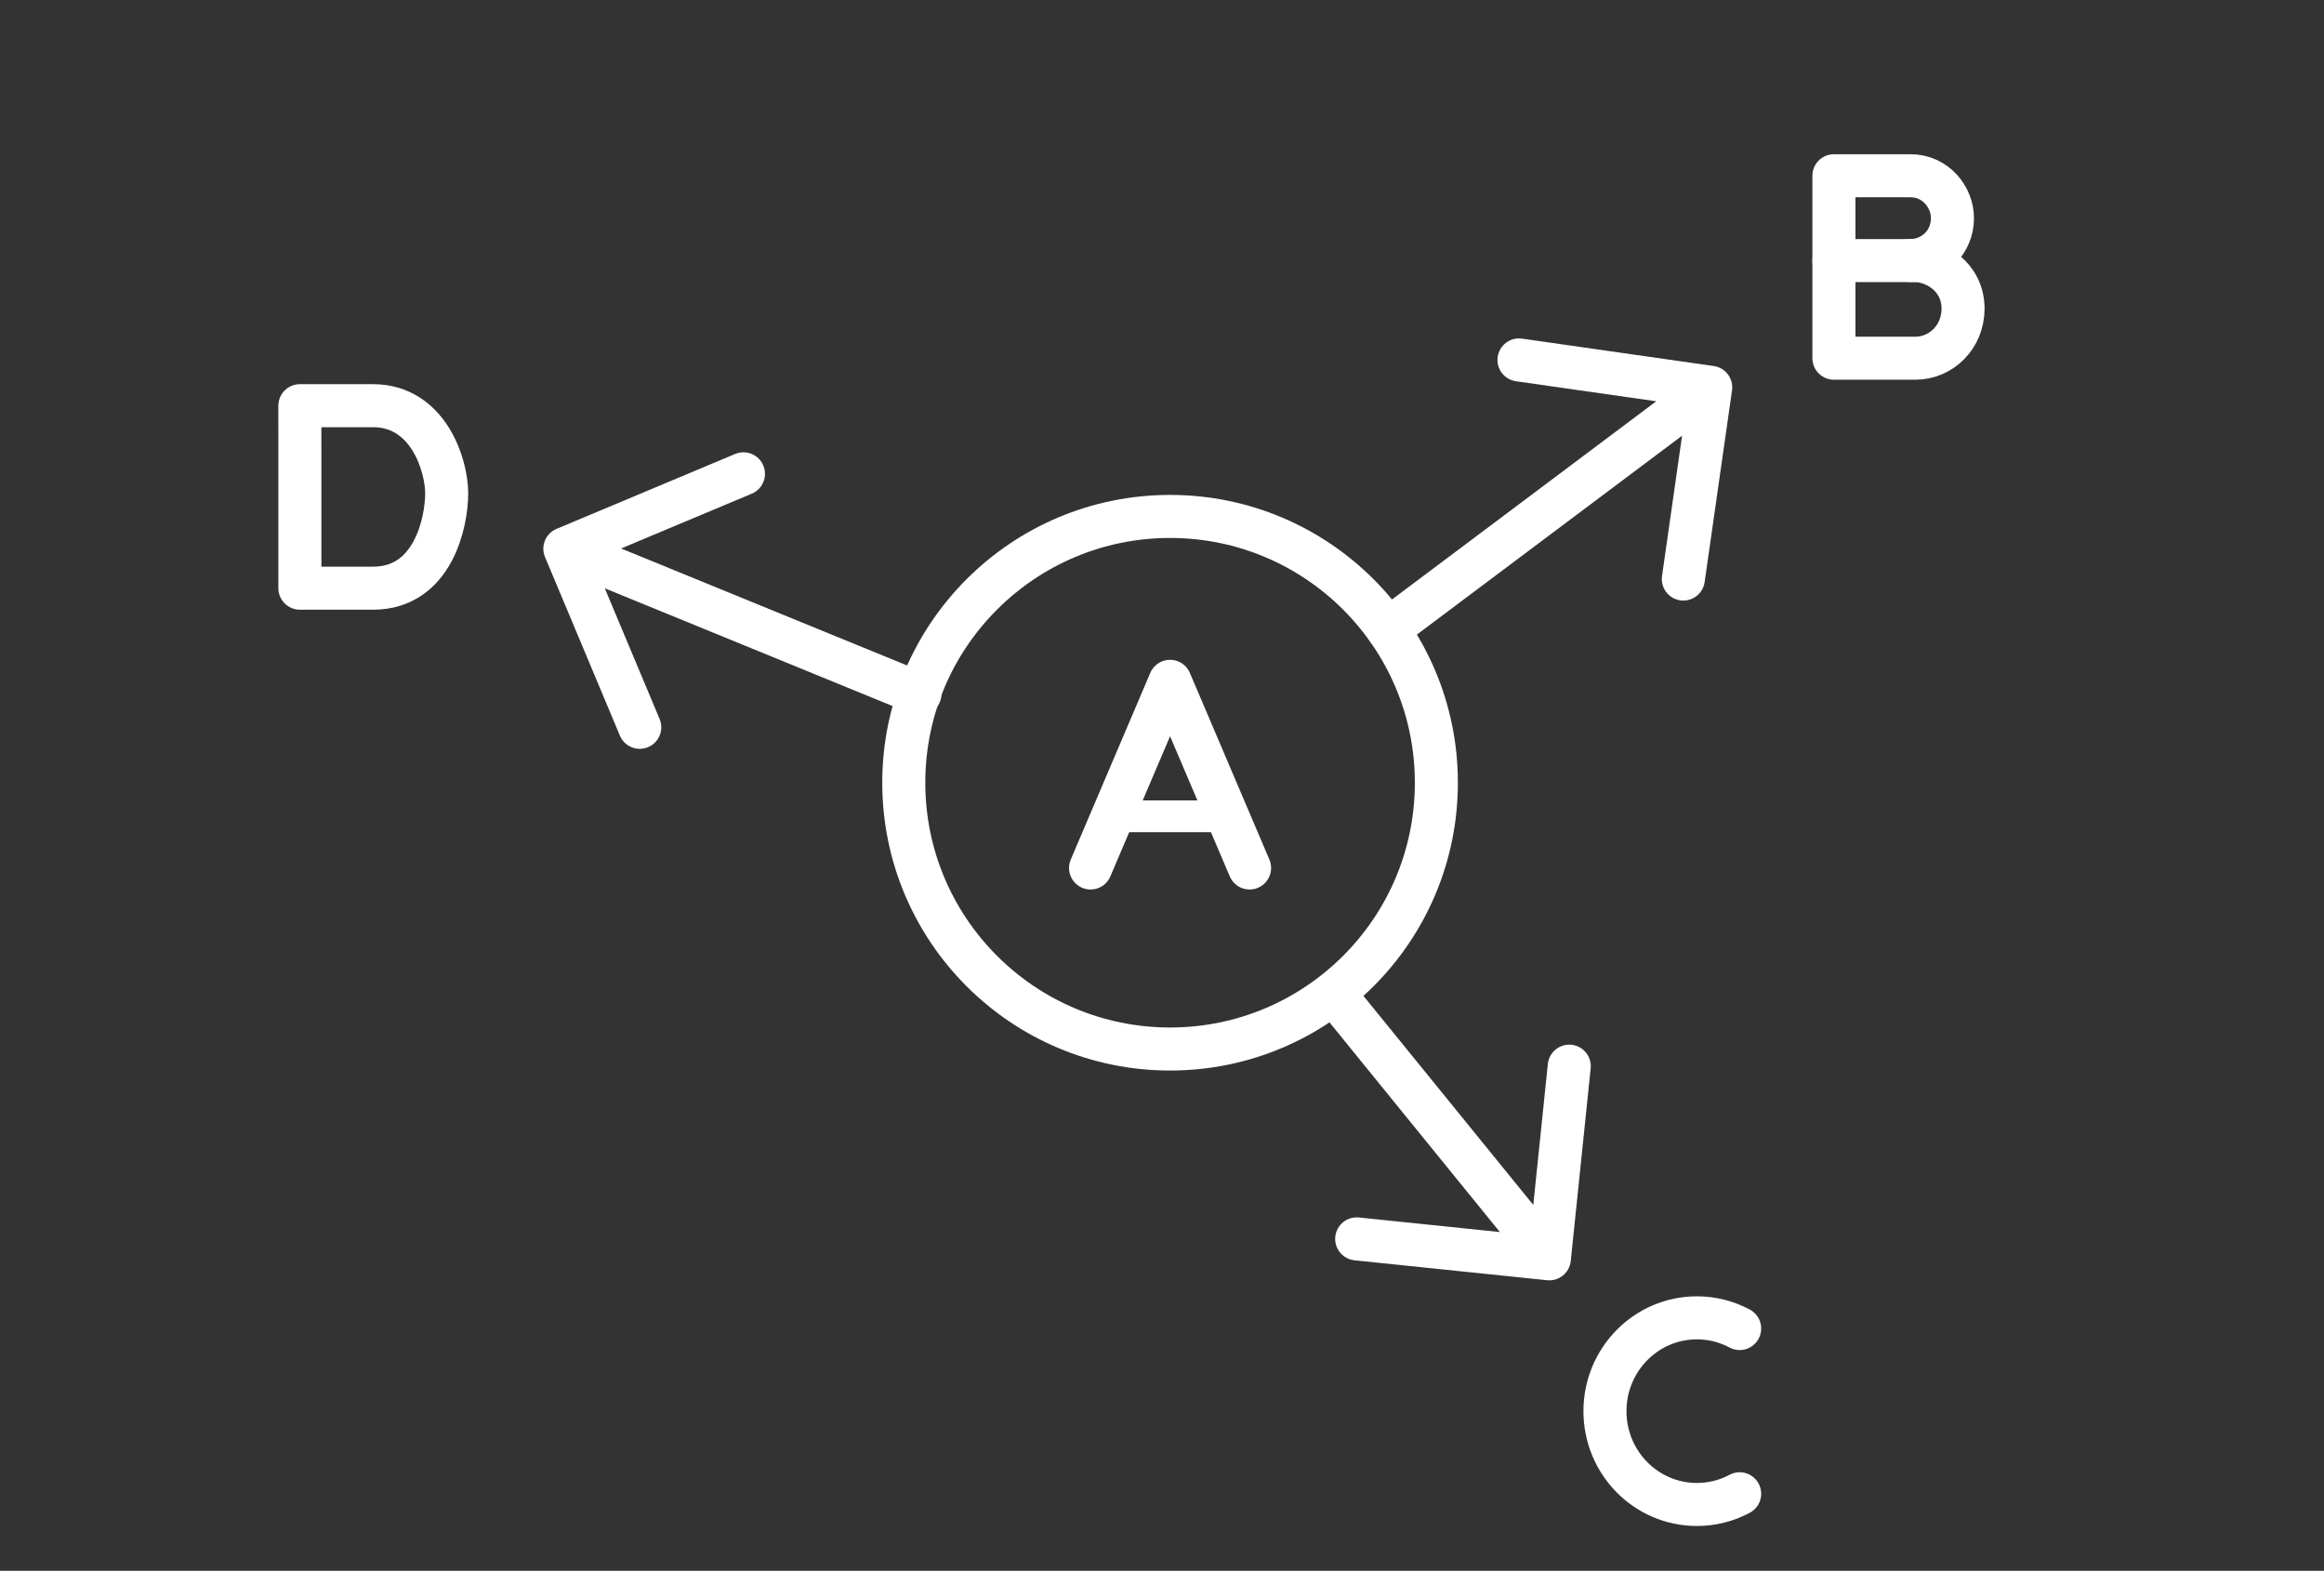 <svg width="108" height="73" viewBox="0 0 108 73" fill="none" xmlns="http://www.w3.org/2000/svg">
<rect x="0" y="0" width="108" height="73" fill="#333333" stroke="none"/>
<circle cx="54.375" cy="36.375" r="12.375" stroke="white" stroke-width="2"/>
<path d="M63.9 28.45C63.458 28.782 63.369 29.408 63.7 29.85C64.031 30.292 64.658 30.381 65.1 30.05L63.9 28.45ZM80.49 18.142C80.568 17.595 80.188 17.088 79.641 17.01L70.732 15.737C70.185 15.659 69.679 16.039 69.6 16.586C69.522 17.133 69.902 17.639 70.449 17.717L78.369 18.849L77.237 26.768C77.159 27.315 77.539 27.822 78.086 27.9C78.632 27.978 79.139 27.598 79.217 27.051L80.49 18.142ZM65.1 30.05L80.1 18.8L78.9 17.2L63.9 28.45L65.1 30.05Z" fill="white"/>
<path d="M71.897 59.495C72.447 59.551 72.938 59.152 72.995 58.603L73.921 49.651C73.978 49.101 73.578 48.61 73.029 48.553C72.48 48.496 71.988 48.895 71.931 49.445L71.108 57.402L63.151 56.579C62.601 56.522 62.11 56.922 62.053 57.471C61.996 58.02 62.395 58.512 62.945 58.569L71.897 59.495ZM63.026 45.869C62.678 45.441 62.048 45.376 61.619 45.724C61.191 46.072 61.126 46.702 61.474 47.13L63.026 45.869ZM72.776 57.869L63.026 45.869L61.474 47.13L71.224 59.13L72.776 57.869Z" fill="white"/>
<path d="M42.371 33.176C42.883 33.385 43.466 33.14 43.675 32.629C43.885 32.118 43.64 31.534 43.129 31.325L42.371 33.176ZM25.863 24.578C25.354 24.791 25.114 25.378 25.328 25.887L28.808 34.187C29.022 34.696 29.608 34.936 30.117 34.722C30.627 34.508 30.866 33.922 30.653 33.413L27.559 26.036L34.937 22.942C35.446 22.728 35.685 22.142 35.472 21.633C35.258 21.123 34.672 20.884 34.163 21.097L25.863 24.578ZM43.129 31.325L26.629 24.575L25.871 26.426L42.371 33.176L43.129 31.325Z" fill="white"/>
<path d="M50.68 40.337L54.375 31.663L58.07 40.337" stroke="white" stroke-width="2" stroke-linecap="round" stroke-linejoin="round"/>
<path d="M51.994 37.936L56.86 37.936" stroke="white" stroke-width="1.475" stroke-linecap="round"/>
<path d="M85.225 12.111L88.942 12.111" stroke="white" stroke-width="2" stroke-linecap="round"/>
<path d="M85.225 8.167L85.225 16.646C86.051 16.646 88.085 16.646 89.017 16.646C90.181 16.646 91.226 15.687 91.226 14.34C91.226 12.865 89.905 12.029 88.778 12.108C89.853 12.108 90.734 11.257 90.734 10.137C90.734 9.182 89.972 8.167 88.778 8.167C87.775 8.167 85.225 8.167 85.225 8.167Z" stroke="white" stroke-width="2" stroke-linecap="round" stroke-linejoin="round"/>
<path d="M80.845 61.74C80.251 61.423 79.575 61.243 78.857 61.243C76.497 61.243 74.585 63.185 74.585 65.58C74.585 67.975 76.497 69.916 78.857 69.916C79.575 69.916 80.251 69.737 80.845 69.419" stroke="white" stroke-width="2" stroke-linecap="round"/>
<path d="M13.936 27.334L13.935 18.854H17.339C19.892 18.854 20.758 21.601 20.758 22.93C20.758 24.258 20.131 27.334 17.339 27.334H13.936Z" stroke="white" stroke-width="2" stroke-linecap="round" stroke-linejoin="round"/>
</svg>
